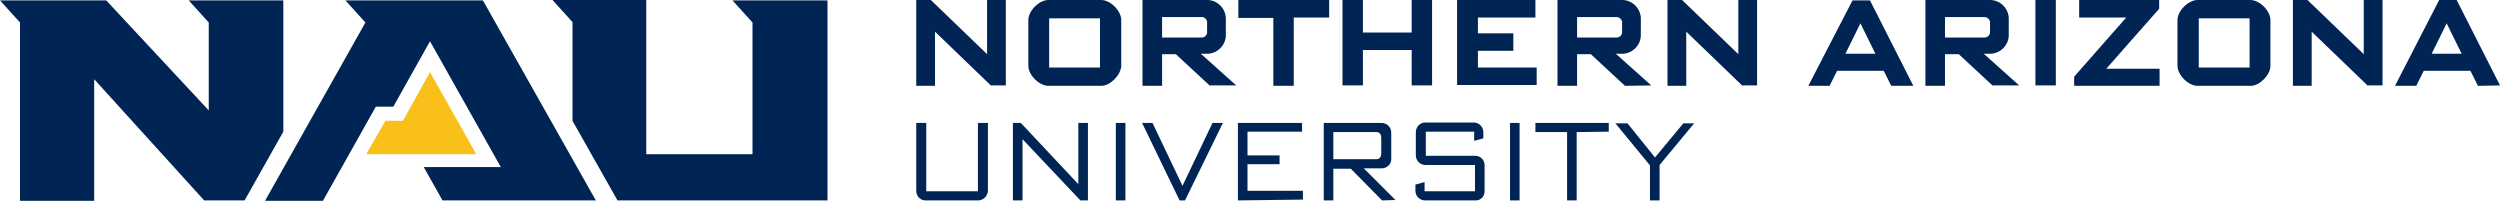 <svg width="450" height="37" viewBox="0 0 450 37" fill="none" xmlns="http://www.w3.org/2000/svg">
<path d="M176.025 36.075H166.575C165.675 36.075 164.925 35.325 164.925 34.35V22.125H166.725V34.425H176.025V22.125H177.825V34.35C177.75 35.325 177 36.075 176.025 36.075ZM194.475 36.075L184.05 25.05V36.075H182.325V22.125H183.75L194.1 33.15V22.125H195.825V36.075H194.475ZM200.85 36.075V22.125H202.575V36.075H200.85ZM213.3 36.075H212.325L205.575 22.125H207.45L212.85 33.45L218.25 22.125H220.125L213.3 36.075ZM222.825 36.075V22.125H234.375V23.7H224.55V27.975H230.325V29.55H224.55V34.35H234.525V35.925L222.825 36.075ZM248.775 36.075L243.15 30.375H240V36.075H238.275V22.125H248.7C249.6 22.125 250.425 22.875 250.425 23.85V28.65C250.425 29.55 249.675 30.3 248.7 30.3H245.475L251.175 36L248.775 36.075ZM248.625 24.825C248.625 24.3 248.4 23.775 247.8 23.775H240V28.65H247.8C248.325 28.65 248.625 28.2 248.625 27.675V24.825ZM265.65 36.075H256.5C255.6 36.075 254.775 35.325 254.775 34.35V33.225L256.425 32.775V34.425H265.5V29.7H256.575C255.675 29.7 254.85 28.95 254.85 27.975V23.775C254.85 22.875 255.6 22.05 256.5 22.05H265.275C266.175 22.05 267 22.8 267 23.775V24.9L265.35 25.35V23.7H256.65V28.05H265.575C266.475 28.05 267.225 28.8 267.225 29.7V34.275C267.3 35.325 266.55 36.075 265.65 36.075ZM271.8 36.075V22.125H273.525V36.075H271.8ZM283.8 23.775V36.075H282.075V23.775H276.375V22.125H289.575V23.7L283.8 23.775ZM298.725 29.7V36.075H297V29.775L290.775 22.2H292.95L297.9 28.35L303 22.2H304.95L298.725 29.7ZM178.425 15.45L168.3 5.7V15.45H164.925V0H167.55L177.675 9.75V0H181.05V15.375H178.425V15.45ZM198.225 15.45H188.7C187.05 15.45 185.1 13.5 185.1 11.85V3.6C185.1 1.95 187.05 0 188.7 0H198.225C199.875 0 201.825 1.95 201.825 3.6V11.85C201.75 13.5 199.875 15.45 198.225 15.45ZM198 3.3H188.85V12.15H198V3.3ZM217.8 15.45L211.65 9.75H209.175V15.45H205.65V0H217.425C219.15 0.075 220.575 1.5 220.65 3.225V6.45C220.575 8.175 219.15 9.6 217.425 9.675H216.15L222.525 15.375H217.8V15.45ZM217.275 4.2C217.35 3.675 216.975 3.15 216.45 3.075C216.375 3.075 216.375 3.075 216.3 3.075H209.175V6.75H216.3C216.825 6.75 217.2 6.375 217.275 5.925C217.275 5.85 217.275 5.85 217.275 5.775V4.2ZM232.875 3.225V15.45H229.2V3.225H222.9V0H239.25V3.15H232.875V3.225ZM254.1 15.45V9H245.325V15.375H241.65V0H245.325V5.85H254.1V0H257.775V15.375H254.1V15.45ZM262.275 15.45V0H276.375V3.15H266.025V6H272.4V9.15H266.025V12.15H276.6V15.3H262.275V15.45ZM292.5 15.45L286.35 9.75H283.875V15.45H280.35V0H292.125C293.85 0.075 295.275 1.5 295.35 3.225V6.45C295.275 8.175 293.85 9.6 292.125 9.675H290.85L297.225 15.375L292.5 15.45ZM291.975 4.2C292.05 3.675 291.675 3.15 291.075 3.075H291H283.875V6.75H291C291.525 6.75 291.9 6.375 291.975 5.925C291.975 5.85 291.975 5.85 291.975 5.775V4.2ZM313.65 15.45L303.525 5.7V15.45H300.15V0H302.775L312.9 9.75V0H316.275V15.375H313.65V15.45ZM340.425 15.45L339.075 12.75H330.675L329.325 15.45H325.5L333.45 0.075H336.6L344.4 15.45H340.425ZM334.875 4.2L332.175 9.675H337.575L334.875 4.2ZM358.725 15.45L352.575 9.75H350.1V15.45H346.575V0H358.35C360.075 0.075 361.5 1.5 361.575 3.225V6.45C361.5 8.175 360.075 9.6 358.35 9.675H357.075L363.45 15.375H358.725V15.45ZM358.2 4.2C358.275 3.675 357.9 3.15 357.3 3.075H357.225H350.1V6.75H357.225C357.75 6.75 358.125 6.375 358.2 5.925C358.2 5.85 358.2 5.85 358.2 5.775V4.2ZM366.375 15.45V0H370.05V15.375H366.375V15.45ZM373.35 15.45V13.8L382.725 3.15H374.25V0H388.65V1.575L379.125 12.375H388.725V15.45H373.35ZM405.15 15.45H395.55C393.9 15.45 391.95 13.5 391.95 11.85V3.6C391.95 1.95 393.9 0 395.55 0H405.075C406.725 0 408.675 1.95 408.675 3.6V11.85C408.675 13.5 406.725 15.45 405.15 15.45ZM404.925 3.3H395.775V12.15H404.925V3.3ZM426.225 15.45L416.1 5.7V15.45H412.725V0H415.35L425.475 9.75V0H428.85V15.375H426.225V15.45ZM446.025 15.45L444.675 12.75H436.275L434.925 15.45H431.1L439.05 0H442.2L450 15.375L446.025 15.45ZM440.4 4.2L437.7 9.675H443.1L440.4 4.2Z" fill="#002454"/>
<path d="M77.4 12.975L72.525 21.75H69.375L65.925 27.75H85.725L77.4 12.975Z" fill="#FAC01A"/>
<path d="M50.925 0.075H33.975L37.575 4.05V19.875L19.125 0.075H0L3.6 4.05V36.15H16.95V14.25L36.75 36.075H44.025L51 23.7V0.075H50.925ZM131.85 0.075L135.45 4.05V27.75H116.325V0H99.45L103.05 3.975V21.75L111.15 36.075H148.95V0.075H131.85ZM62.175 0.075L65.775 4.05L47.7 36.15H58.125L67.65 19.2H70.8L77.4 7.425L90.15 30.075H76.275L79.65 36.075H107.25L86.925 0.075H62.175Z" fill="#002454"/>
</svg>
